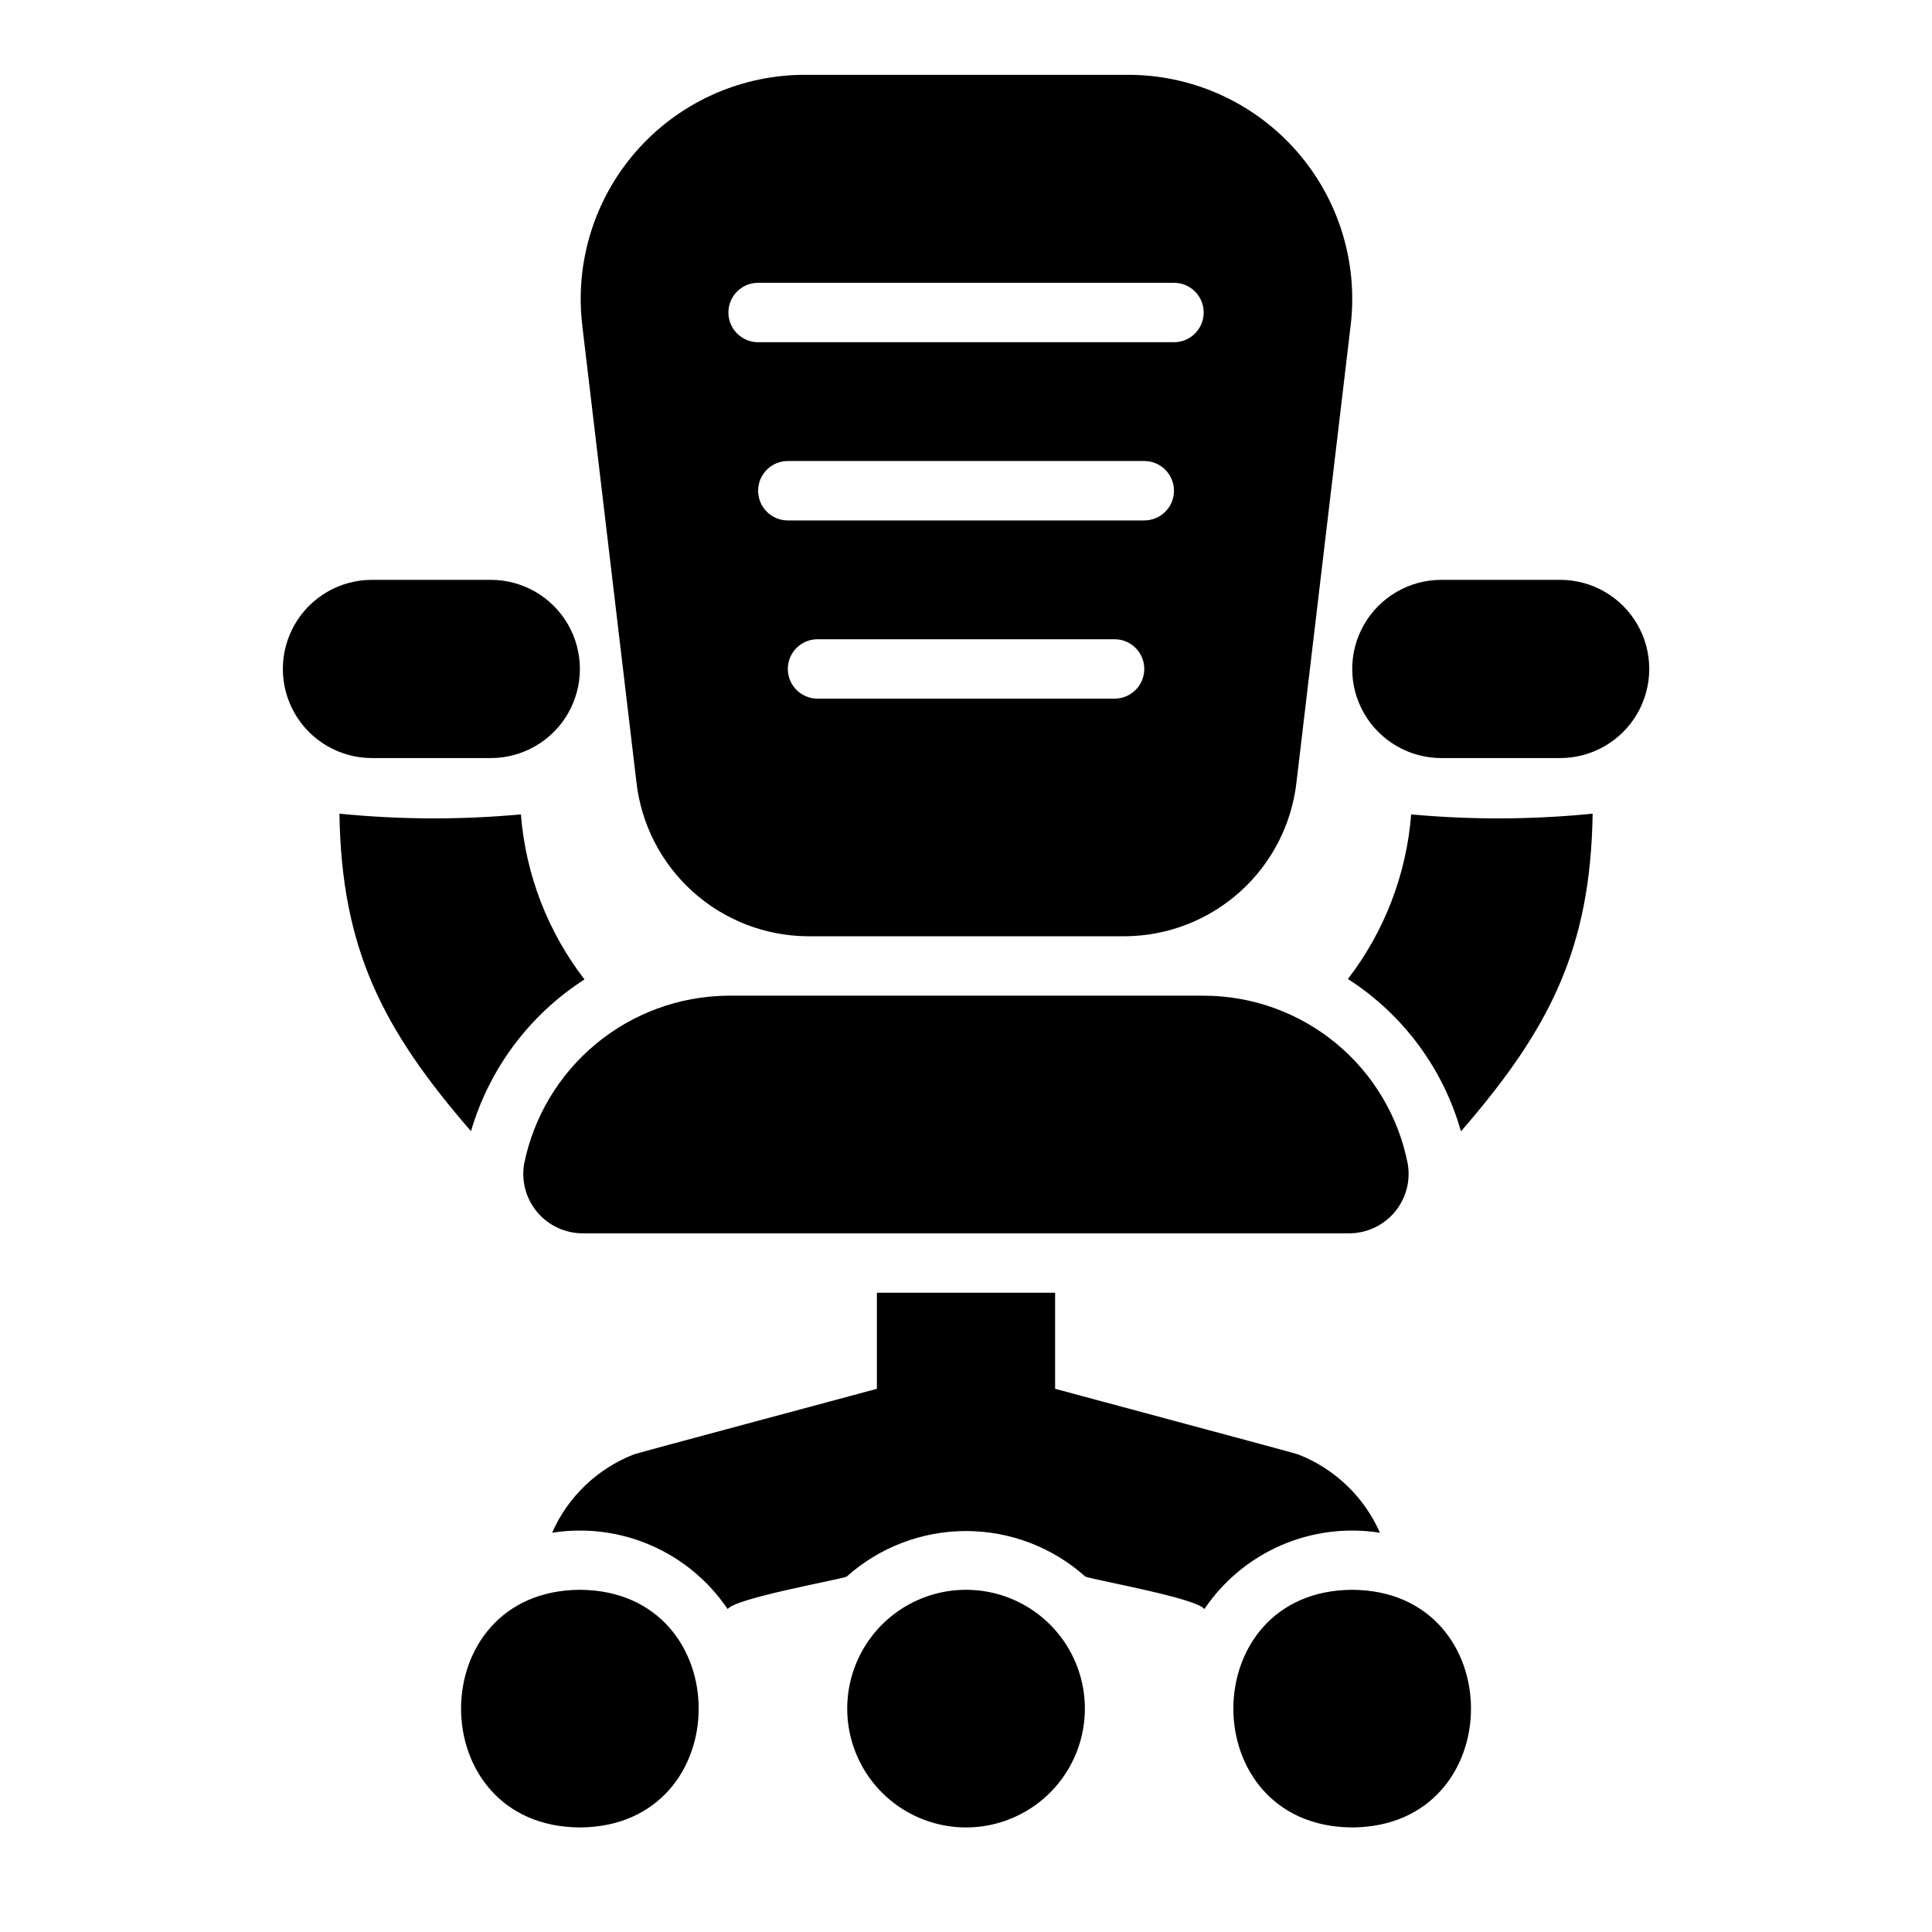 <?xml version="1.0" encoding="UTF-8"?>
<!-- Uploaded to: SVG Repo, www.svgrepo.com, Generator: SVG Repo Mixer Tools -->
<svg fill="#000000" width="800px" height="800px" version="1.1" viewBox="144 144 512 512" xmlns="http://www.w3.org/2000/svg">
 <path d="m502.34 628.29c-41.984-0.219-41.98-62.766 0-62.977 41.984 0.215 41.98 62.762 0 62.977zm-14.348-98.867c-0.797-0.34-63.527-17.105-64.375-17.375v-25.457h-47.23v25.453c-1.113 0.344-63.371 16.98-64.375 17.375v0.004c-9.703 3.773-17.512 11.246-21.703 20.773 8.875-1.402 17.969-0.246 26.211 3.336 8.242 3.586 15.289 9.445 20.316 16.898 1.953-2.848 28.223-7.523 31.516-8.59v-0.004c8.703-7.789 19.973-12.094 31.652-12.094 11.676 0 22.945 4.305 31.648 12.094 3.453 1.109 29.426 5.707 31.516 8.59v0.004c5.027-7.453 12.074-13.312 20.316-16.898 8.242-3.582 17.336-4.738 26.215-3.336-4.195-9.527-12.004-17-21.707-20.773zm-190.32 35.891c-41.984 0.219-41.98 62.766 0 62.977 41.984-0.219 41.98-62.766 0-62.977zm102.34 0c-11.25 0-21.645 6-27.27 15.742-5.625 9.742-5.625 21.746 0 31.488 5.625 9.742 16.02 15.746 27.27 15.746s21.645-6.004 27.27-15.746c5.625-9.742 5.625-21.746 0-31.488-5.625-9.742-16.02-15.742-27.27-15.742zm-125.95-267.65h-31.488c-8.438 0-16.234 4.5-20.453 11.805-4.219 7.309-4.219 16.312 0 23.617 4.219 7.309 12.016 11.809 20.453 11.809h31.488c8.438 0 16.234-4.5 20.453-11.809 4.219-7.305 4.219-16.309 0-23.617-4.219-7.305-12.016-11.805-20.453-11.805zm243 154.72c-2.453-12.52-9.176-23.797-19.016-31.914-9.84-8.117-22.188-12.57-34.945-12.602h-126.43c-12.703 0.164-24.969 4.676-34.754 12.785-9.781 8.105-16.492 19.32-19.016 31.773-0.785 4.578 0.492 9.27 3.484 12.82 2.992 3.547 7.402 5.598 12.043 5.598h203.11c4.652-0.004 9.066-2.059 12.059-5.621 2.992-3.559 4.262-8.258 3.465-12.84zm40.391-154.72h-31.488c-8.434 0-16.23 4.5-20.449 11.805-4.219 7.309-4.219 16.312 0 23.617 4.219 7.309 12.016 11.809 20.449 11.809h31.488c8.438 0 16.234-4.5 20.453-11.809 4.219-7.305 4.219-16.309 0-23.617-4.219-7.305-12.016-11.805-20.453-11.805zm-55.531-67.301-14.328 120.82h0.004c-1.246 11.191-6.547 21.539-14.906 29.082s-19.195 11.762-30.453 11.855h-84.238c-11.258-0.09-22.09-4.309-30.449-11.855-8.359-7.543-13.66-17.891-14.902-29.082l-14.328-120.82h0.004c-2.023-16.684 3.113-33.445 14.145-46.125 11.031-12.68 26.914-20.094 43.719-20.402h87.867c16.805 0.309 32.691 7.719 43.723 20.402 11.031 12.68 16.172 29.438 14.145 46.125zm-62.547 83.043h-78.723c-4.348 0-7.871 3.523-7.871 7.871s3.523 7.871 7.871 7.871h78.723c4.348 0 7.871-3.523 7.871-7.871s-3.523-7.871-7.871-7.871zm7.871-47.23h-94.465c-4.348 0-7.871 3.523-7.871 7.871s3.523 7.871 7.871 7.871h94.465c4.348 0 7.871-3.523 7.871-7.871s-3.523-7.871-7.871-7.871zm7.871-47.23-110.21-0.004c-4.348 0-7.871 3.523-7.871 7.871s3.523 7.875 7.871 7.875h110.21c4.348 0 7.875-3.527 7.875-7.875s-3.527-7.871-7.875-7.871zm-156.22 184.61c-9.742-12.633-15.598-27.828-16.852-43.734-16 1.473-32.102 1.406-48.09-0.195 0.539 35.758 11.383 57.094 34.863 84.148 4.852-16.594 15.535-30.875 30.078-40.219zm232.27 40.262c23.508-27.074 34.359-48.414 34.898-84.191-15.984 1.602-32.09 1.668-48.09 0.195-1.25 15.859-7.074 31.012-16.766 43.621 14.582 9.344 25.242 23.707 29.957 40.375z"/>
</svg>
